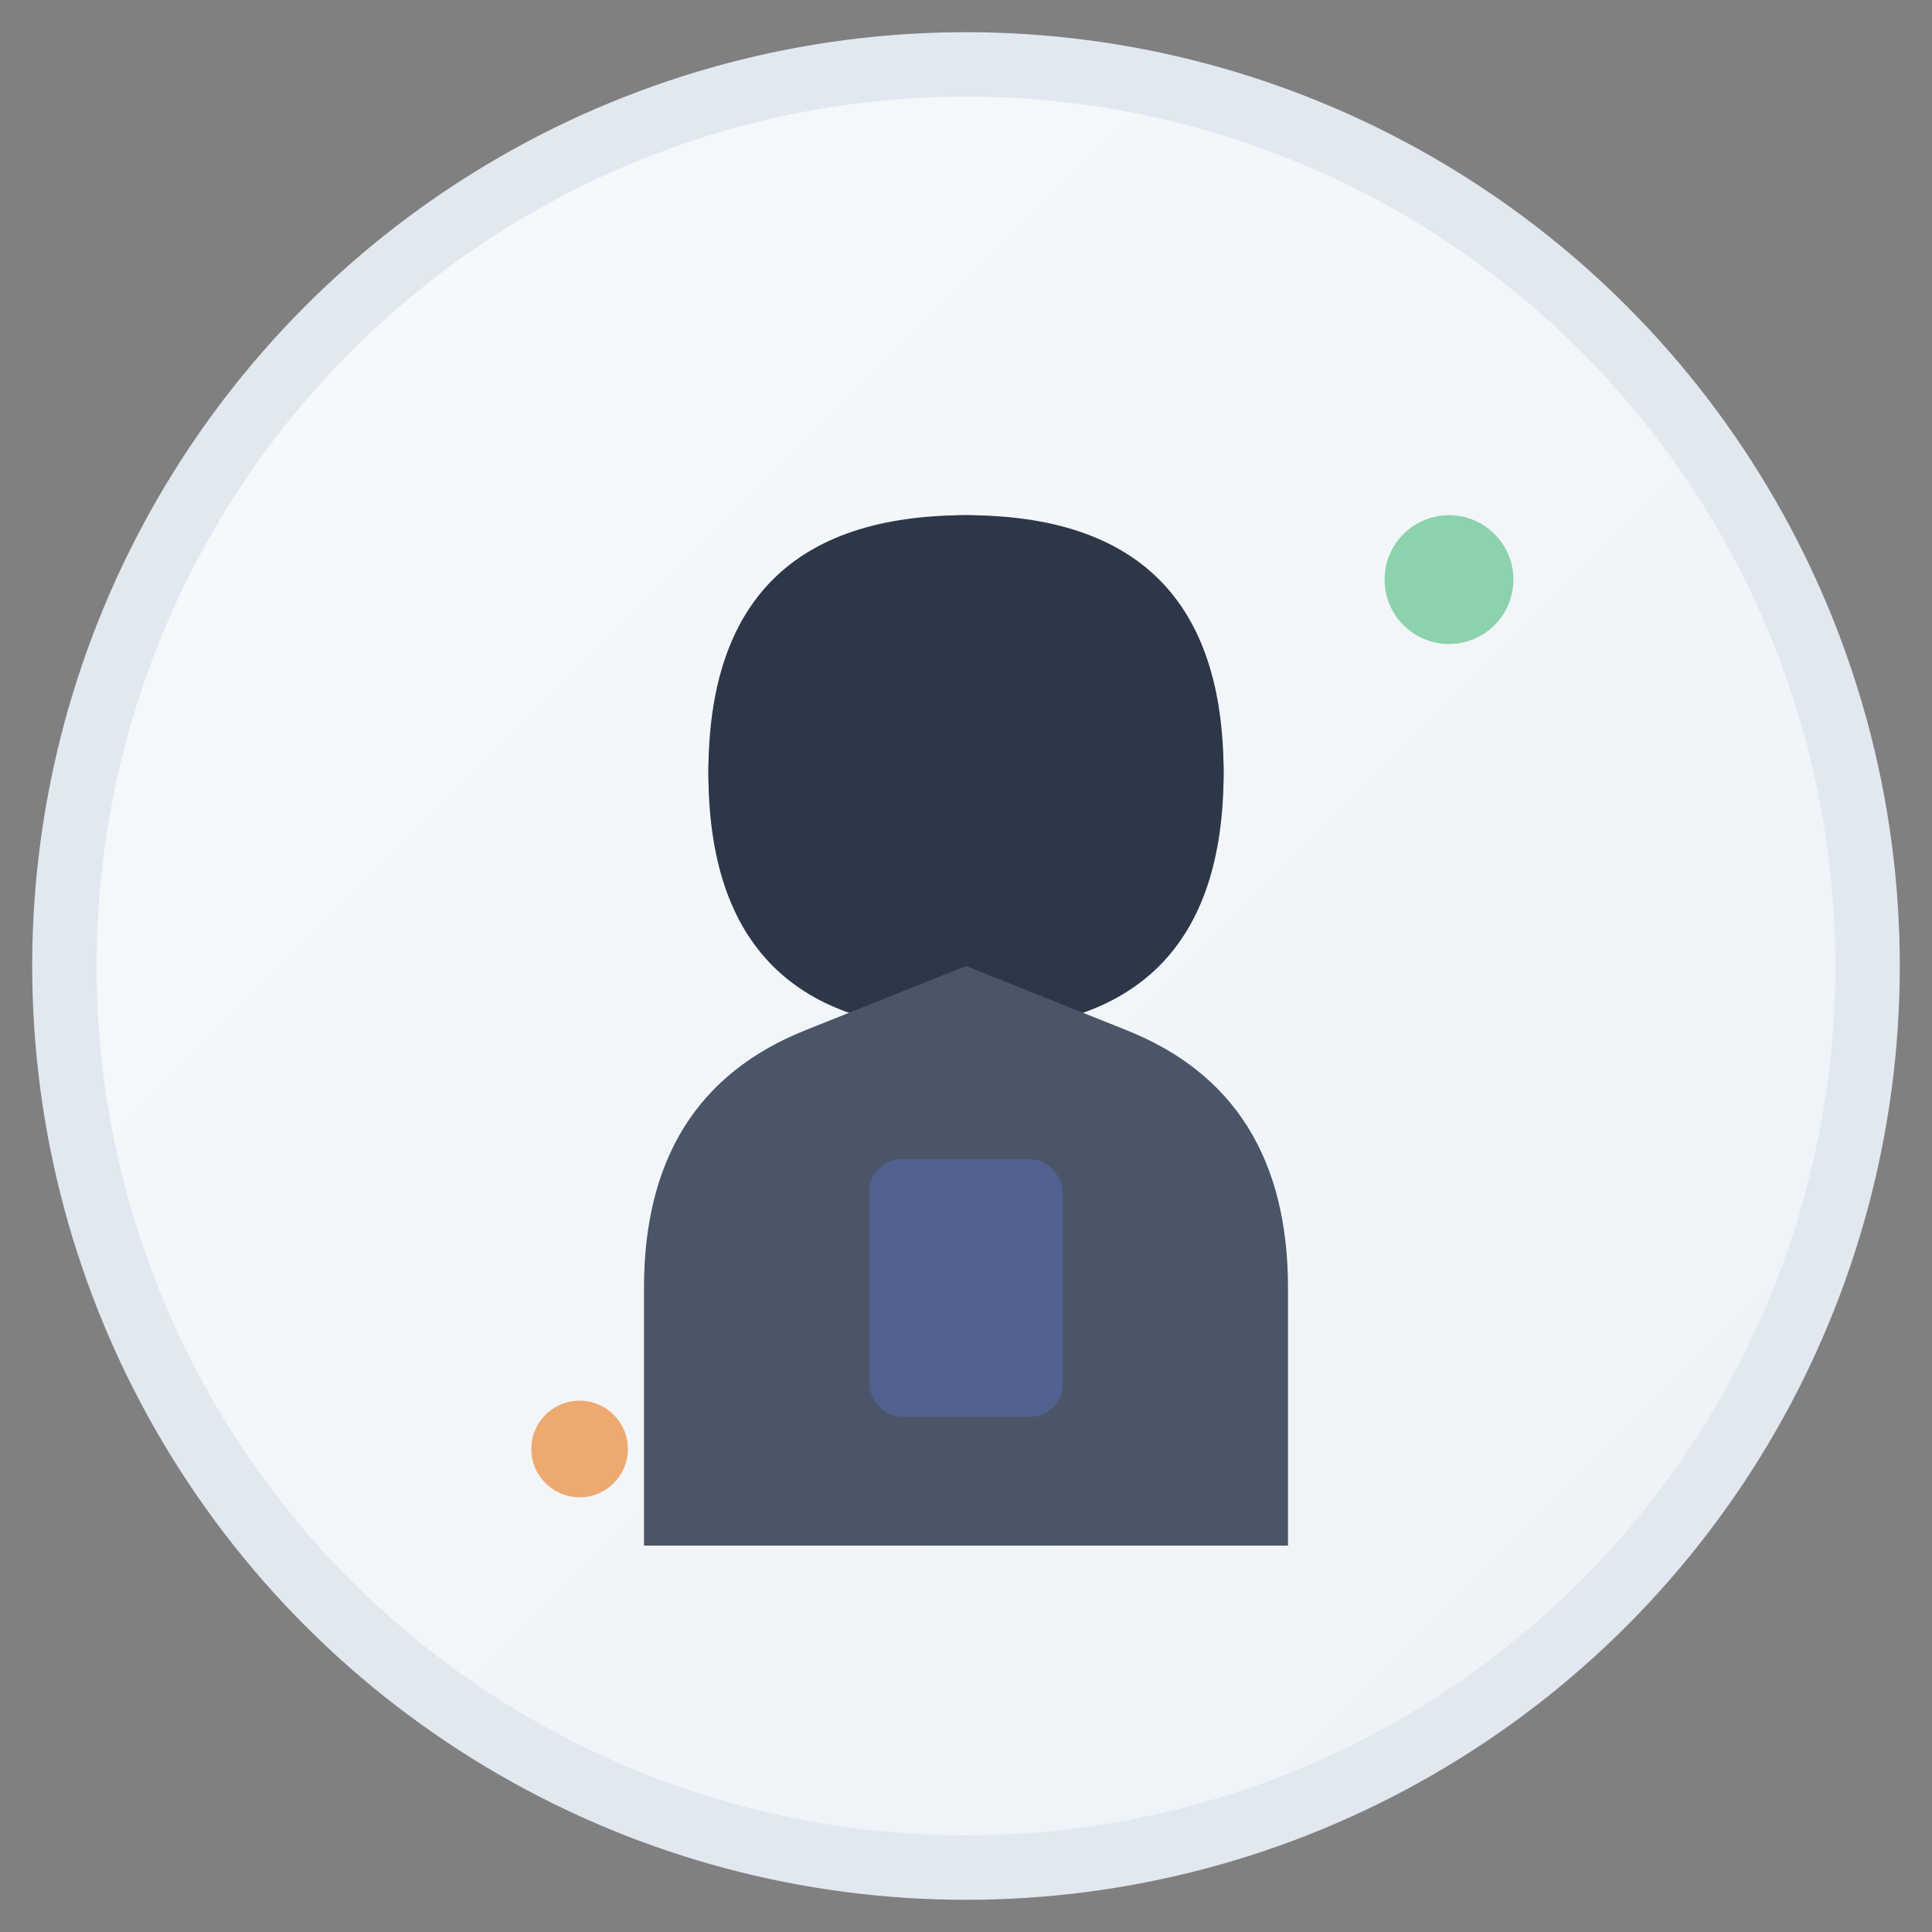 <svg width="60" height="60" viewBox="0 0 60 60" fill="none" xmlns="http://www.w3.org/2000/svg">
  <rect x="0" y="0" width="60" height="60" fill="#808080" stroke="none"/>
  <!-- Background circle -->
  <circle cx="30" cy="30" r="28" fill="url(#avatarGradient1)" stroke="#e2e8f0" stroke-width="2"/>
  
  <!-- Avatar silhouette - Sarah M. (Female professional) -->
  <g transform="translate(15, 12)">
    <!-- Head -->
    <circle cx="15" cy="12" r="8" fill="#4a5568"/>
    
    <!-- Hair - shoulder length -->
    <path d="M7 12 Q7 4 15 4 Q23 4 23 12 Q23 16 21 18 Q19 20 15 20 Q11 20 9 18 Q7 16 7 12" fill="#2d3748"/>
    
    <!-- Body/shoulders -->
    <path d="M5 28 Q5 22 10 20 Q15 18 15 18 Q15 18 20 20 Q25 22 25 28 L25 36 L5 36 Z" fill="#4a5568"/>
    
    <!-- Professional attire suggestion -->
    <rect x="12" y="24" width="6" height="8" rx="1" fill="#667eea" opacity="0.3"/>
  </g>
  
  <!-- Small accent dots for personality -->
  <circle cx="45" cy="18" r="2" fill="#48bb78" opacity="0.6"/>
  <circle cx="18" cy="45" r="1.5" fill="#ed8936" opacity="0.7"/>
  
  <!-- Gradient definition -->
  <defs>
    <linearGradient id="avatarGradient1" x1="0%" y1="0%" x2="100%" y2="100%">
      <stop offset="0%" style="stop-color:#f7fafc;stop-opacity:1" />
      <stop offset="100%" style="stop-color:#edf2f7;stop-opacity:1" />
    </linearGradient>
  </defs>
</svg>
